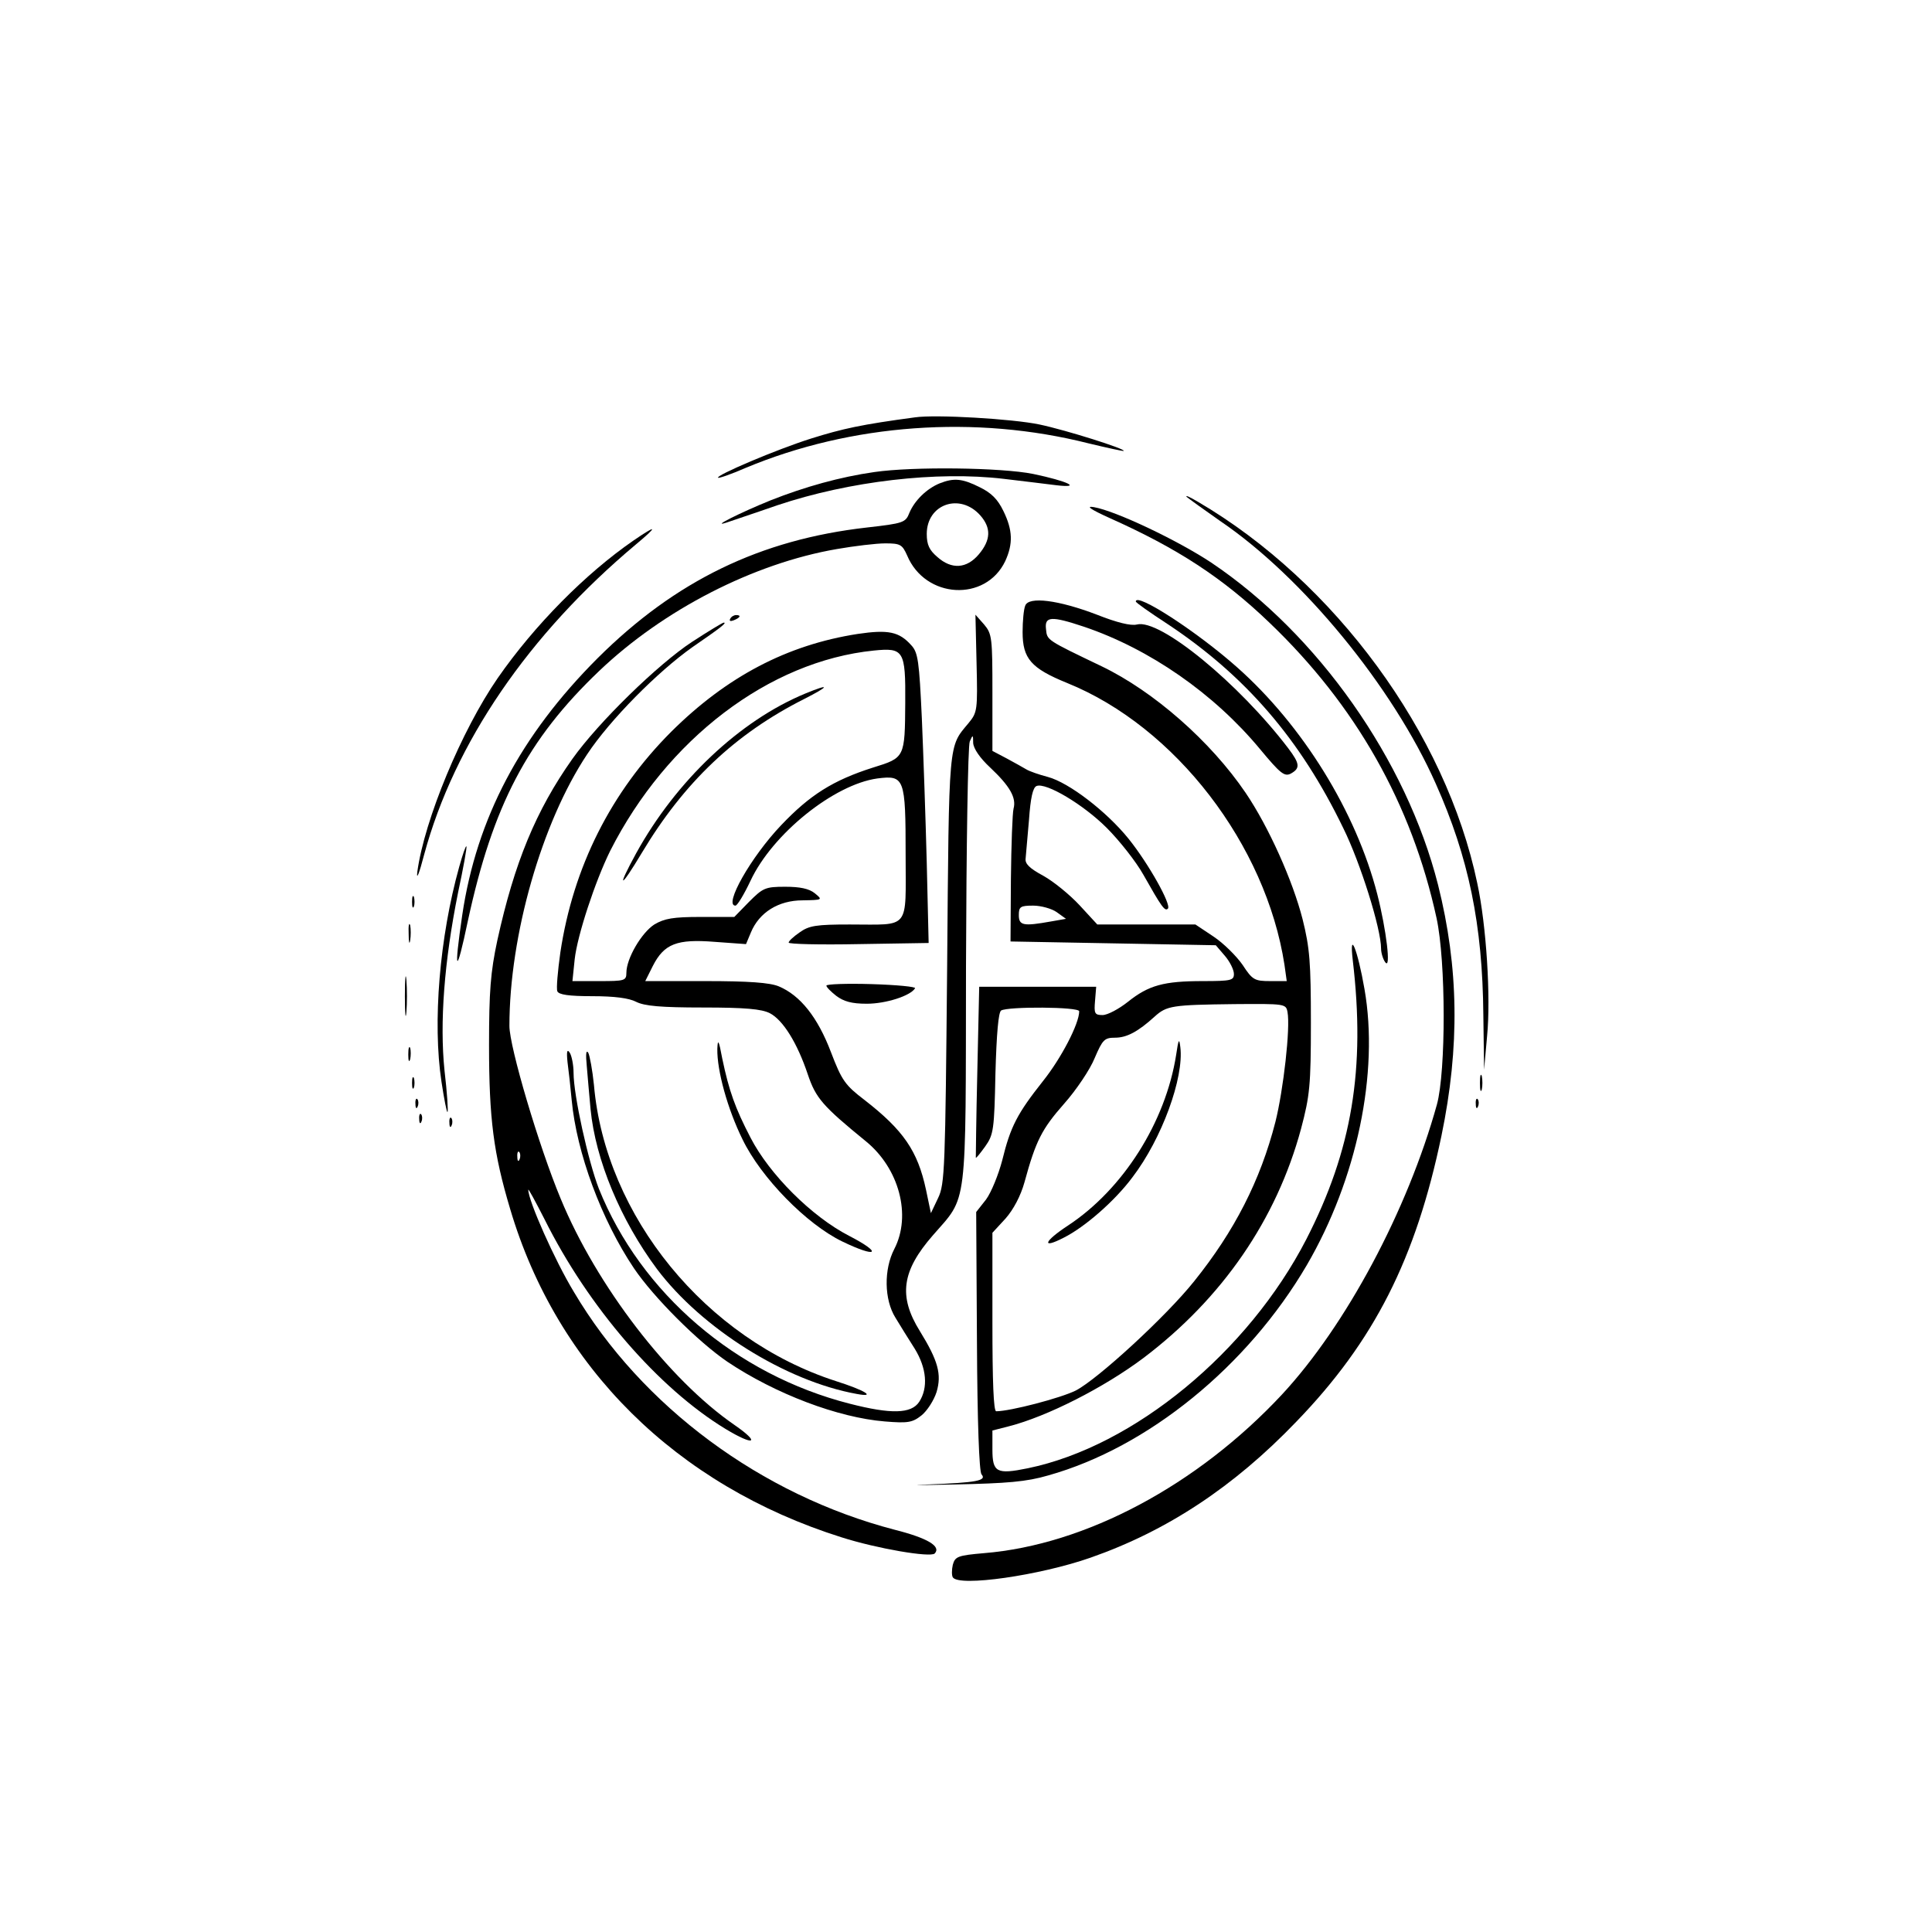 <?xml version="1.0" standalone="no"?>
<!DOCTYPE svg PUBLIC "-//W3C//DTD SVG 20010904//EN"
 "http://www.w3.org/TR/2001/REC-SVG-20010904/DTD/svg10.dtd">
<svg version="1.0" xmlns="http://www.w3.org/2000/svg"
 width="512pt" height="512pt" viewBox="0 0 512 512"
 preserveAspectRatio="xMidYMid meet">
<g transform="translate(0,512) scale(0.1,-0.1)"
fill="#000000" stroke="none">
<path d="M2425 4014 c-142 -19 -192 -30 -275 -56 -92 -29 -254 -98 -247 -104
2 -2 34 9 73 26 280 117 609 141 909 65 50 -12 91 -21 93 -20 6 5 -152 55
-223 70 -71 15 -275 27 -330 19z"/>
<path d="M2317 3869 c-91 -13 -184 -39 -275 -75 -79 -32 -161 -73 -117 -59 11
4 72 24 135 46 191 64 423 91 600 70 52 -6 115 -14 140 -17 69 -8 29 11 -62
30 -84 17 -318 20 -421 5z"/>
<path d="M2490 3839 c-34 -14 -66 -45 -80 -78 -10 -26 -16 -28 -113 -39 -282
-32 -507 -141 -713 -346 -205 -205 -321 -425 -359 -681 -23 -156 -16 -163 15
-15 66 305 157 480 348 662 170 162 409 285 630 323 46 8 104 15 128 15 40 0
45 -3 58 -32 48 -115 208 -124 260 -15 21 46 20 82 -5 133 -15 31 -32 48 -63
63 -46 23 -68 25 -106 10z m108 -85 c29 -33 28 -65 -4 -103 -32 -38 -72 -41
-110 -7 -21 18 -28 32 -28 61 0 79 88 110 142 49z"/>
<path d="M3145 3803 c6 -5 46 -34 89 -64 218 -148 457 -439 571 -696 87 -195
124 -373 126 -613 l2 -145 8 90 c10 102 -2 293 -26 404 -83 398 -378 799 -740
1011 -22 13 -35 19 -30 13z"/>
<path d="M2941 3747 c179 -80 299 -158 423 -277 229 -219 377 -480 443 -783
25 -115 25 -406 1 -494 -78 -281 -241 -586 -411 -769 -224 -240 -520 -398
-789 -420 -70 -6 -77 -9 -83 -31 -3 -13 -3 -28 0 -33 16 -26 231 5 365 52 203
71 380 188 545 360 207 214 317 432 385 758 49 236 46 446 -9 665 -84 331
-318 664 -601 854 -89 59 -253 137 -311 147 -23 4 -9 -6 42 -29z"/>
<path d="M1678 3687 c-126 -87 -261 -223 -359 -364 -96 -139 -194 -375 -213
-513 -3 -25 5 -5 18 45 80 296 277 584 561 822 60 50 57 54 -7 10z"/>
<path d="M2717 3515 c-4 -9 -7 -41 -7 -70 0 -70 22 -96 118 -135 287 -116 527
-429 576 -747 l6 -43 -44 0 c-41 0 -47 3 -73 43 -16 23 -50 57 -77 75 l-48 32
-130 0 -130 0 -47 51 c-26 28 -69 63 -96 78 -37 20 -49 32 -47 46 1 11 5 58 9
103 4 57 10 85 20 89 25 10 124 -49 186 -111 34 -34 78 -90 97 -124 48 -85 57
-98 65 -90 10 10 -51 119 -104 185 -58 72 -158 149 -214 164 -23 6 -49 15 -57
20 -8 5 -32 18 -52 29 l-38 20 0 155 c0 145 -1 155 -22 180 l-23 26 3 -129 c3
-124 2 -130 -21 -158 -54 -65 -52 -39 -57 -649 -5 -531 -6 -573 -24 -610 l-19
-40 -13 62 c-22 103 -60 158 -163 238 -51 39 -60 51 -89 127 -35 92 -81 150
-138 174 -24 10 -80 14 -194 14 l-160 0 20 40 c30 59 64 72 164 64 l83 -6 13
31 c22 53 73 85 137 85 53 1 54 1 32 19 -15 12 -39 17 -78 17 -53 0 -59 -3
-96 -40 l-39 -40 -89 0 c-73 0 -96 -4 -123 -20 -34 -22 -74 -90 -74 -128 0
-21 -5 -22 -71 -22 l-72 0 6 58 c7 63 54 206 94 287 150 296 421 503 699 531
79 8 84 0 83 -138 -1 -146 -1 -146 -85 -172 -107 -34 -168 -73 -244 -153 -80
-84 -153 -213 -121 -213 5 0 23 30 40 66 58 124 221 255 336 271 72 9 75 2 75
-203 0 -201 14 -184 -148 -184 -89 0 -108 -3 -133 -21 -16 -11 -29 -23 -29
-27 0 -4 83 -6 185 -4 l186 3 -5 212 c-3 117 -9 289 -13 383 -7 151 -10 175
-28 194 -32 36 -61 42 -142 30 -187 -29 -347 -113 -494 -259 -160 -160 -260
-359 -294 -585 -7 -50 -11 -96 -8 -103 4 -9 30 -13 93 -13 58 0 97 -5 116 -15
22 -11 65 -15 177 -15 112 0 155 -4 177 -15 35 -18 73 -79 101 -163 21 -62 39
-83 153 -176 89 -72 122 -197 76 -286 -28 -54 -27 -134 3 -182 12 -20 35 -57
51 -82 32 -52 36 -104 12 -141 -21 -32 -75 -33 -184 -5 -302 77 -554 293 -665
570 -28 72 -67 247 -67 307 0 21 -5 45 -10 53 -7 11 -9 4 -6 -25 3 -22 8 -67
11 -100 13 -140 79 -318 165 -446 52 -77 170 -195 248 -248 127 -85 293 -148
417 -158 61 -5 73 -3 97 16 15 12 33 40 40 62 14 47 4 83 -44 161 -58 93 -48
160 34 254 93 107 87 60 88 714 1 316 5 584 10 595 8 19 9 18 9 -4 1 -15 18
-40 45 -65 52 -49 70 -80 62 -109 -3 -12 -6 -96 -7 -187 l-1 -165 272 -5 272
-5 24 -28 c13 -15 24 -37 24 -48 0 -17 -7 -19 -82 -19 -104 0 -144 -11 -199
-55 -24 -19 -54 -35 -67 -35 -21 0 -23 4 -20 38 l3 37 -155 0 -155 0 -5 -225
c-3 -124 -4 -226 -4 -228 1 -2 12 12 25 30 22 31 24 44 27 193 3 107 8 162 15
167 18 11 207 10 207 -2 0 -33 -48 -125 -96 -185 -68 -86 -86 -120 -108 -210
-10 -38 -29 -85 -43 -104 l-26 -33 2 -341 c1 -217 6 -346 12 -354 15 -17 -13
-22 -141 -27 -58 -2 -26 -2 70 0 139 3 190 7 248 24 264 74 528 289 685 557
133 228 192 510 153 732 -18 104 -41 161 -31 76 34 -288 -2 -503 -123 -739
-154 -299 -457 -549 -738 -607 -83 -17 -94 -11 -94 50 l0 50 43 11 c102 26
253 103 357 181 209 158 353 367 418 608 23 87 26 114 26 281 0 159 -3 198
-22 274 -26 102 -90 245 -151 335 -93 137 -244 269 -381 335 -148 71 -145 69
-148 99 -4 34 14 35 101 6 174 -59 344 -177 466 -324 54 -65 65 -74 82 -65 25
14 24 26 -7 67 -131 172 -340 344 -401 328 -16 -4 -53 5 -106 26 -102 39 -181
49 -190 24z m83 -812 l25 -18 -40 -7 c-73 -13 -85 -11 -85 17 0 22 4 25 38 25
21 0 49 -8 62 -17z m612 -265 c8 -42 -11 -207 -32 -291 -40 -156 -109 -290
-215 -422 -74 -93 -256 -260 -314 -290 -40 -20 -174 -55 -211 -55 -7 0 -10 79
-10 236 l0 237 35 38 c21 24 40 60 50 96 30 110 46 141 105 208 32 36 69 91
81 121 21 49 26 54 54 54 31 0 61 16 105 56 32 29 47 31 211 33 134 1 137 1
141 -21z"/>
<path d="M3117 2325 c-28 -179 -141 -357 -287 -453 -64 -42 -71 -63 -11 -32
56 28 136 98 182 160 78 102 137 264 127 345 -3 25 -5 21 -11 -20z"/>
<path d="M3010 3526 c0 -3 37 -29 83 -59 207 -137 353 -306 467 -542 45 -91
100 -266 100 -319 0 -11 5 -28 11 -36 16 -22 3 86 -21 180 -56 218 -197 447
-372 602 -107 95 -268 199 -268 174z"/>
<path d="M1935 3480 c-3 -6 1 -7 9 -4 18 7 21 14 7 14 -6 0 -13 -4 -16 -10z"/>
<path d="M1834 3419 c-90 -59 -248 -213 -317 -310 -97 -137 -154 -276 -199
-481 -18 -84 -22 -135 -22 -278 0 -195 12 -287 56 -434 124 -419 440 -732 878
-870 94 -30 235 -54 247 -43 18 19 -19 41 -106 63 -353 92 -670 326 -850 630
-51 84 -121 242 -121 271 0 4 19 -31 43 -78 116 -233 302 -448 480 -556 76
-46 94 -38 23 11 -174 120 -365 369 -460 599 -58 139 -136 403 -136 458 0 240
86 540 206 720 60 91 187 219 279 284 77 53 92 65 83 65 -3 0 -41 -23 -84 -51z
m-457 -1371 c-3 -8 -6 -5 -6 6 -1 11 2 17 5 13 3 -3 4 -12 1 -19z"/>
<path d="M2134 3282 c-174 -72 -342 -231 -448 -423 -53 -97 -43 -96 15 1 112
187 247 315 429 407 69 35 72 43 4 15z"/>
<path d="M1217 2823 c-52 -186 -71 -412 -47 -570 7 -46 14 -82 16 -80 2 2 -1
51 -8 110 -13 127 -1 288 36 472 14 65 24 121 22 122 -2 2 -10 -22 -19 -54z"/>
<path d="M1092 2730 c0 -14 2 -19 5 -12 2 6 2 18 0 25 -3 6 -5 1 -5 -13z"/>
<path d="M1083 2645 c0 -22 2 -30 4 -17 2 12 2 30 0 40 -3 9 -5 -1 -4 -23z"/>
<path d="M1073 2480 c0 -47 2 -66 4 -42 2 23 2 61 0 85 -2 23 -4 4 -4 -43z"/>
<path d="M2190 2508 c0 -4 12 -16 26 -27 20 -15 41 -21 81 -21 51 0 116 21
128 41 3 4 -49 9 -115 11 -66 2 -120 0 -120 -4z"/>
<path d="M1901 2340 c-1 -57 27 -159 67 -240 49 -101 169 -224 264 -270 93
-45 109 -32 18 15 -99 51 -211 163 -261 260 -41 79 -57 124 -75 210 -9 49 -12
53 -13 25z"/>
<path d="M1082 2325 c0 -16 2 -22 5 -12 2 9 2 23 0 30 -3 6 -5 -1 -5 -18z"/>
<path d="M1555 2295 c2 -27 7 -79 10 -114 13 -135 80 -295 176 -424 119 -158
341 -297 529 -331 53 -10 24 9 -55 34 -344 111 -611 437 -641 785 -4 39 -11
77 -15 85 -6 9 -7 -4 -4 -35z"/>
<path d="M3922 2250 c0 -19 2 -27 5 -17 2 9 2 25 0 35 -3 9 -5 1 -5 -18z"/>
<path d="M1092 2250 c0 -14 2 -19 5 -12 2 6 2 18 0 25 -3 6 -5 1 -5 -13z"/>
<path d="M1101 2194 c0 -11 3 -14 6 -6 3 7 2 16 -1 19 -3 4 -6 -2 -5 -13z"/>
<path d="M3911 2194 c0 -11 3 -14 6 -6 3 7 2 16 -1 19 -3 4 -6 -2 -5 -13z"/>
<path d="M1111 2154 c0 -11 3 -14 6 -6 3 7 2 16 -1 19 -3 4 -6 -2 -5 -13z"/>
<path d="M1191 2144 c0 -11 3 -14 6 -6 3 7 2 16 -1 19 -3 4 -6 -2 -5 -13z"/>
</g>
</svg>